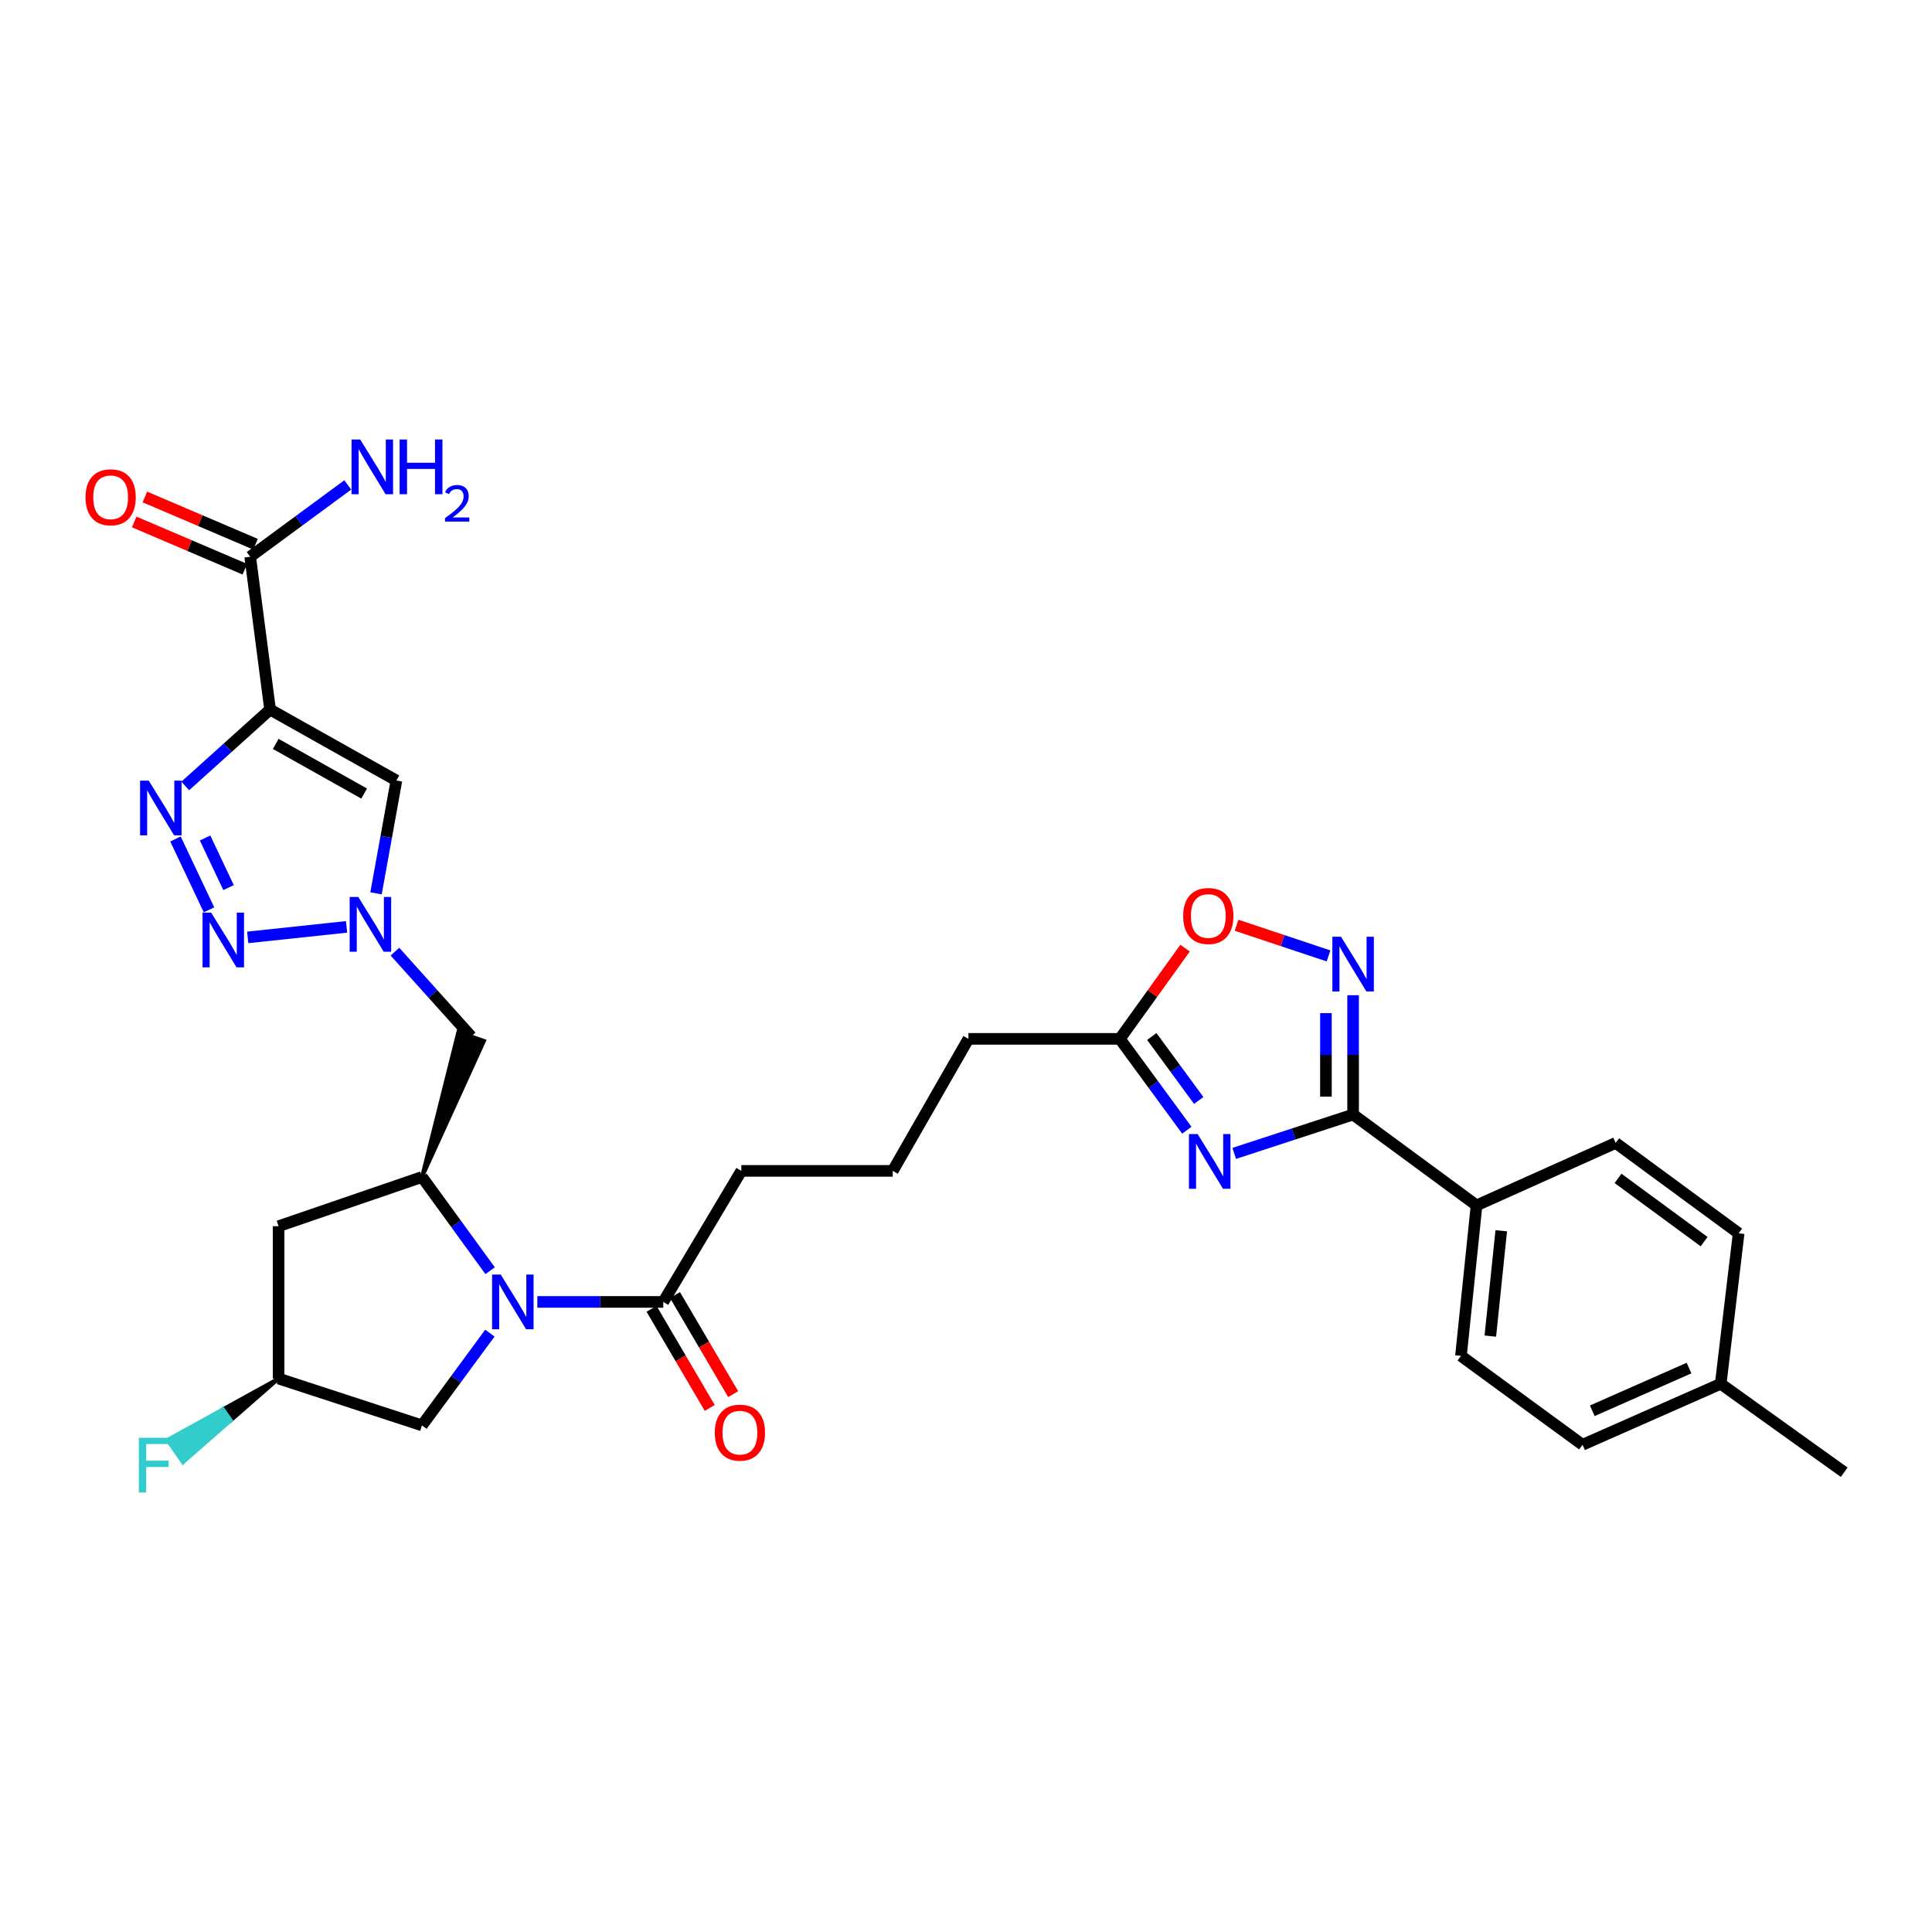 <?xml version='1.0' encoding='iso-8859-1'?>
<svg version='1.1' baseProfile='full'
              xmlns='http://www.w3.org/2000/svg'
                      xmlns:rdkit='http://www.rdkit.org/xml'
                      xmlns:xlink='http://www.w3.org/1999/xlink'
                  xml:space='preserve'
width='1000px' height='1000px' viewBox='0 0 1000 1000'>
<!-- END OF HEADER -->
<rect style='opacity:1.0;fill:#FFFFFF;stroke:none' width='1000' height='1000' x='0' y='0'> </rect>
<path class='bond-2' d='M 139.792,367.263 L 117.836,387.04' style='fill:none;fill-rule:evenodd;stroke:#000000;stroke-width:6px;stroke-linecap:butt;stroke-linejoin:miter;stroke-opacity:1' />
<path class='bond-2' d='M 117.836,387.04 L 95.881,406.817' style='fill:none;fill-rule:evenodd;stroke:#0000FF;stroke-width:6px;stroke-linecap:butt;stroke-linejoin:miter;stroke-opacity:1' />
<path class='bond-7' d='M 139.792,367.263 L 205.183,403.991' style='fill:none;fill-rule:evenodd;stroke:#000000;stroke-width:6px;stroke-linecap:butt;stroke-linejoin:miter;stroke-opacity:1' />
<path class='bond-7' d='M 142.712,385.036 L 188.486,410.746' style='fill:none;fill-rule:evenodd;stroke:#000000;stroke-width:6px;stroke-linecap:butt;stroke-linejoin:miter;stroke-opacity:1' />
<path class='bond-9' d='M 139.792,367.263 L 129.5,288.157' style='fill:none;fill-rule:evenodd;stroke:#000000;stroke-width:6px;stroke-linecap:butt;stroke-linejoin:miter;stroke-opacity:1' />
<path class='bond-0' d='M 614.313,585.009 L 596.968,561.361' style='fill:none;fill-rule:evenodd;stroke:#0000FF;stroke-width:6px;stroke-linecap:butt;stroke-linejoin:miter;stroke-opacity:1' />
<path class='bond-0' d='M 596.968,561.361 L 579.622,537.713' style='fill:none;fill-rule:evenodd;stroke:#000000;stroke-width:6px;stroke-linecap:butt;stroke-linejoin:miter;stroke-opacity:1' />
<path class='bond-0' d='M 620.452,569.595 L 608.31,553.041' style='fill:none;fill-rule:evenodd;stroke:#0000FF;stroke-width:6px;stroke-linecap:butt;stroke-linejoin:miter;stroke-opacity:1' />
<path class='bond-0' d='M 608.31,553.041 L 596.168,536.488' style='fill:none;fill-rule:evenodd;stroke:#000000;stroke-width:6px;stroke-linecap:butt;stroke-linejoin:miter;stroke-opacity:1' />
<path class='bond-4' d='M 638.834,596.989 L 669.599,586.938' style='fill:none;fill-rule:evenodd;stroke:#0000FF;stroke-width:6px;stroke-linecap:butt;stroke-linejoin:miter;stroke-opacity:1' />
<path class='bond-4' d='M 669.599,586.938 L 700.364,576.887' style='fill:none;fill-rule:evenodd;stroke:#000000;stroke-width:6px;stroke-linecap:butt;stroke-linejoin:miter;stroke-opacity:1' />
<path class='bond-1' d='M 253.69,657.714 L 236.055,633.464' style='fill:none;fill-rule:evenodd;stroke:#0000FF;stroke-width:6px;stroke-linecap:butt;stroke-linejoin:miter;stroke-opacity:1' />
<path class='bond-1' d='M 236.055,633.464 L 218.421,609.215' style='fill:none;fill-rule:evenodd;stroke:#000000;stroke-width:6px;stroke-linecap:butt;stroke-linejoin:miter;stroke-opacity:1' />
<path class='bond-11' d='M 278.127,673.872 L 310.716,673.872' style='fill:none;fill-rule:evenodd;stroke:#0000FF;stroke-width:6px;stroke-linecap:butt;stroke-linejoin:miter;stroke-opacity:1' />
<path class='bond-11' d='M 310.716,673.872 L 343.304,673.872' style='fill:none;fill-rule:evenodd;stroke:#000000;stroke-width:6px;stroke-linecap:butt;stroke-linejoin:miter;stroke-opacity:1' />
<path class='bond-15' d='M 253.563,690.016 L 235.992,713.897' style='fill:none;fill-rule:evenodd;stroke:#0000FF;stroke-width:6px;stroke-linecap:butt;stroke-linejoin:miter;stroke-opacity:1' />
<path class='bond-15' d='M 235.992,713.897 L 218.421,737.779' style='fill:none;fill-rule:evenodd;stroke:#000000;stroke-width:6px;stroke-linecap:butt;stroke-linejoin:miter;stroke-opacity:1' />
<path class='bond-3' d='M 90.831,434.256 L 108.184,470.937' style='fill:none;fill-rule:evenodd;stroke:#0000FF;stroke-width:6px;stroke-linecap:butt;stroke-linejoin:miter;stroke-opacity:1' />
<path class='bond-3' d='M 106.149,433.743 L 118.296,459.42' style='fill:none;fill-rule:evenodd;stroke:#0000FF;stroke-width:6px;stroke-linecap:butt;stroke-linejoin:miter;stroke-opacity:1' />
<path class='bond-31' d='M 128.222,485.197 L 179.39,479.752' style='fill:none;fill-rule:evenodd;stroke:#0000FF;stroke-width:6px;stroke-linecap:butt;stroke-linejoin:miter;stroke-opacity:1' />
<path class='bond-16' d='M 700.364,576.887 L 764.263,623.906' style='fill:none;fill-rule:evenodd;stroke:#000000;stroke-width:6px;stroke-linecap:butt;stroke-linejoin:miter;stroke-opacity:1' />
<path class='bond-33' d='M 700.364,576.887 L 700.364,546.004' style='fill:none;fill-rule:evenodd;stroke:#000000;stroke-width:6px;stroke-linecap:butt;stroke-linejoin:miter;stroke-opacity:1' />
<path class='bond-33' d='M 700.364,546.004 L 700.364,515.122' style='fill:none;fill-rule:evenodd;stroke:#0000FF;stroke-width:6px;stroke-linecap:butt;stroke-linejoin:miter;stroke-opacity:1' />
<path class='bond-33' d='M 686.298,567.622 L 686.298,546.004' style='fill:none;fill-rule:evenodd;stroke:#000000;stroke-width:6px;stroke-linecap:butt;stroke-linejoin:miter;stroke-opacity:1' />
<path class='bond-33' d='M 686.298,546.004 L 686.298,524.387' style='fill:none;fill-rule:evenodd;stroke:#0000FF;stroke-width:6px;stroke-linecap:butt;stroke-linejoin:miter;stroke-opacity:1' />
<path class='bond-5' d='M 194.628,462.388 L 199.906,433.19' style='fill:none;fill-rule:evenodd;stroke:#0000FF;stroke-width:6px;stroke-linecap:butt;stroke-linejoin:miter;stroke-opacity:1' />
<path class='bond-5' d='M 199.906,433.19 L 205.183,403.991' style='fill:none;fill-rule:evenodd;stroke:#000000;stroke-width:6px;stroke-linecap:butt;stroke-linejoin:miter;stroke-opacity:1' />
<path class='bond-13' d='M 204.417,492.562 L 224.149,514.52' style='fill:none;fill-rule:evenodd;stroke:#0000FF;stroke-width:6px;stroke-linecap:butt;stroke-linejoin:miter;stroke-opacity:1' />
<path class='bond-13' d='M 224.149,514.52 L 243.881,536.478' style='fill:none;fill-rule:evenodd;stroke:#000000;stroke-width:6px;stroke-linecap:butt;stroke-linejoin:miter;stroke-opacity:1' />
<path class='bond-6' d='M 687.649,494.777 L 663.852,486.845' style='fill:none;fill-rule:evenodd;stroke:#0000FF;stroke-width:6px;stroke-linecap:butt;stroke-linejoin:miter;stroke-opacity:1' />
<path class='bond-6' d='M 663.852,486.845 L 640.055,478.912' style='fill:none;fill-rule:evenodd;stroke:#FF0000;stroke-width:6px;stroke-linecap:butt;stroke-linejoin:miter;stroke-opacity:1' />
<path class='bond-8' d='M 218.421,609.215 L 250.519,538.802 L 237.242,534.155 Z' style='fill:#000000;fill-rule:evenodd;fill-opacity:1;stroke:#000000;stroke-width:2px;stroke-linecap:butt;stroke-linejoin:miter;stroke-opacity:1;' />
<path class='bond-14' d='M 218.421,609.215 L 144.199,634.675' style='fill:none;fill-rule:evenodd;stroke:#000000;stroke-width:6px;stroke-linecap:butt;stroke-linejoin:miter;stroke-opacity:1' />
<path class='bond-18' d='M 132.262,281.689 L 103.629,269.462' style='fill:none;fill-rule:evenodd;stroke:#000000;stroke-width:6px;stroke-linecap:butt;stroke-linejoin:miter;stroke-opacity:1' />
<path class='bond-18' d='M 103.629,269.462 L 74.996,257.235' style='fill:none;fill-rule:evenodd;stroke:#FF0000;stroke-width:6px;stroke-linecap:butt;stroke-linejoin:miter;stroke-opacity:1' />
<path class='bond-18' d='M 126.738,294.625 L 98.105,282.398' style='fill:none;fill-rule:evenodd;stroke:#000000;stroke-width:6px;stroke-linecap:butt;stroke-linejoin:miter;stroke-opacity:1' />
<path class='bond-18' d='M 98.105,282.398 L 69.472,270.171' style='fill:none;fill-rule:evenodd;stroke:#FF0000;stroke-width:6px;stroke-linecap:butt;stroke-linejoin:miter;stroke-opacity:1' />
<path class='bond-22' d='M 129.5,288.157 L 154.751,269.575' style='fill:none;fill-rule:evenodd;stroke:#000000;stroke-width:6px;stroke-linecap:butt;stroke-linejoin:miter;stroke-opacity:1' />
<path class='bond-22' d='M 154.751,269.575 L 180.002,250.993' style='fill:none;fill-rule:evenodd;stroke:#0000FF;stroke-width:6px;stroke-linecap:butt;stroke-linejoin:miter;stroke-opacity:1' />
<path class='bond-10' d='M 579.622,537.713 L 501.251,537.713' style='fill:none;fill-rule:evenodd;stroke:#000000;stroke-width:6px;stroke-linecap:butt;stroke-linejoin:miter;stroke-opacity:1' />
<path class='bond-12' d='M 579.622,537.713 L 596.507,514.233' style='fill:none;fill-rule:evenodd;stroke:#000000;stroke-width:6px;stroke-linecap:butt;stroke-linejoin:miter;stroke-opacity:1' />
<path class='bond-12' d='M 596.507,514.233 L 613.391,490.753' style='fill:none;fill-rule:evenodd;stroke:#FF0000;stroke-width:6px;stroke-linecap:butt;stroke-linejoin:miter;stroke-opacity:1' />
<path class='bond-19' d='M 337.239,677.433 L 352.298,703.083' style='fill:none;fill-rule:evenodd;stroke:#000000;stroke-width:6px;stroke-linecap:butt;stroke-linejoin:miter;stroke-opacity:1' />
<path class='bond-19' d='M 352.298,703.083 L 367.356,728.733' style='fill:none;fill-rule:evenodd;stroke:#FF0000;stroke-width:6px;stroke-linecap:butt;stroke-linejoin:miter;stroke-opacity:1' />
<path class='bond-19' d='M 349.369,670.312 L 364.428,695.962' style='fill:none;fill-rule:evenodd;stroke:#000000;stroke-width:6px;stroke-linecap:butt;stroke-linejoin:miter;stroke-opacity:1' />
<path class='bond-19' d='M 364.428,695.962 L 379.487,721.612' style='fill:none;fill-rule:evenodd;stroke:#FF0000;stroke-width:6px;stroke-linecap:butt;stroke-linejoin:miter;stroke-opacity:1' />
<path class='bond-27' d='M 343.304,673.872 L 383.713,606.043' style='fill:none;fill-rule:evenodd;stroke:#000000;stroke-width:6px;stroke-linecap:butt;stroke-linejoin:miter;stroke-opacity:1' />
<path class='bond-17' d='M 144.199,634.675 L 144.199,713.546' style='fill:none;fill-rule:evenodd;stroke:#000000;stroke-width:6px;stroke-linecap:butt;stroke-linejoin:miter;stroke-opacity:1' />
<path class='bond-32' d='M 218.421,737.779 L 144.199,713.546' style='fill:none;fill-rule:evenodd;stroke:#000000;stroke-width:6px;stroke-linecap:butt;stroke-linejoin:miter;stroke-opacity:1' />
<path class='bond-20' d='M 764.263,623.906 L 756.19,701.801' style='fill:none;fill-rule:evenodd;stroke:#000000;stroke-width:6px;stroke-linecap:butt;stroke-linejoin:miter;stroke-opacity:1' />
<path class='bond-20' d='M 777.043,637.041 L 771.392,691.567' style='fill:none;fill-rule:evenodd;stroke:#000000;stroke-width:6px;stroke-linecap:butt;stroke-linejoin:miter;stroke-opacity:1' />
<path class='bond-21' d='M 764.263,623.906 L 836.273,591.578' style='fill:none;fill-rule:evenodd;stroke:#000000;stroke-width:6px;stroke-linecap:butt;stroke-linejoin:miter;stroke-opacity:1' />
<path class='bond-23' d='M 144.199,713.546 L 115.412,729.435 L 119.45,735.194 Z' style='fill:#000000;fill-rule:evenodd;fill-opacity:1;stroke:#000000;stroke-width:2px;stroke-linecap:butt;stroke-linejoin:miter;stroke-opacity:1;' />
<path class='bond-23' d='M 115.412,729.435 L 94.701,756.841 L 86.626,745.324 Z' style='fill:#33CCCC;fill-rule:evenodd;fill-opacity:1;stroke:#33CCCC;stroke-width:2px;stroke-linecap:butt;stroke-linejoin:miter;stroke-opacity:1;' />
<path class='bond-23' d='M 115.412,729.435 L 119.45,735.194 L 94.701,756.841 Z' style='fill:#33CCCC;fill-rule:evenodd;fill-opacity:1;stroke:#33CCCC;stroke-width:2px;stroke-linecap:butt;stroke-linejoin:miter;stroke-opacity:1;' />
<path class='bond-25' d='M 756.19,701.801 L 819.113,747.813' style='fill:none;fill-rule:evenodd;stroke:#000000;stroke-width:6px;stroke-linecap:butt;stroke-linejoin:miter;stroke-opacity:1' />
<path class='bond-24' d='M 836.273,591.578 L 899.922,638.348' style='fill:none;fill-rule:evenodd;stroke:#000000;stroke-width:6px;stroke-linecap:butt;stroke-linejoin:miter;stroke-opacity:1' />
<path class='bond-24' d='M 837.492,609.928 L 882.046,642.667' style='fill:none;fill-rule:evenodd;stroke:#000000;stroke-width:6px;stroke-linecap:butt;stroke-linejoin:miter;stroke-opacity:1' />
<path class='bond-26' d='M 899.922,638.348 L 890.639,716.242' style='fill:none;fill-rule:evenodd;stroke:#000000;stroke-width:6px;stroke-linecap:butt;stroke-linejoin:miter;stroke-opacity:1' />
<path class='bond-34' d='M 819.113,747.813 L 890.639,716.242' style='fill:none;fill-rule:evenodd;stroke:#000000;stroke-width:6px;stroke-linecap:butt;stroke-linejoin:miter;stroke-opacity:1' />
<path class='bond-34' d='M 824.162,730.209 L 874.23,708.11' style='fill:none;fill-rule:evenodd;stroke:#000000;stroke-width:6px;stroke-linecap:butt;stroke-linejoin:miter;stroke-opacity:1' />
<path class='bond-30' d='M 890.639,716.242 L 954.545,762.027' style='fill:none;fill-rule:evenodd;stroke:#000000;stroke-width:6px;stroke-linecap:butt;stroke-linejoin:miter;stroke-opacity:1' />
<path class='bond-29' d='M 383.713,606.043 L 462.084,606.043' style='fill:none;fill-rule:evenodd;stroke:#000000;stroke-width:6px;stroke-linecap:butt;stroke-linejoin:miter;stroke-opacity:1' />
<path class='bond-28' d='M 501.251,537.713 L 462.084,606.043' style='fill:none;fill-rule:evenodd;stroke:#000000;stroke-width:6px;stroke-linecap:butt;stroke-linejoin:miter;stroke-opacity:1' />
<path  class='atom-1' d='M 619.882 586.975
L 629.162 601.975
Q 630.082 603.455, 631.562 606.135
Q 633.042 608.815, 633.122 608.975
L 633.122 586.975
L 636.882 586.975
L 636.882 615.295
L 633.002 615.295
L 623.042 598.895
Q 621.882 596.975, 620.642 594.775
Q 619.442 592.575, 619.082 591.895
L 619.082 615.295
L 615.402 615.295
L 615.402 586.975
L 619.882 586.975
' fill='#0000FF'/>
<path  class='atom-2' d='M 259.181 659.712
L 268.461 674.712
Q 269.381 676.192, 270.861 678.872
Q 272.341 681.552, 272.421 681.712
L 272.421 659.712
L 276.181 659.712
L 276.181 688.032
L 272.301 688.032
L 262.341 671.632
Q 261.181 669.712, 259.941 667.512
Q 258.741 665.312, 258.381 664.632
L 258.381 688.032
L 254.701 688.032
L 254.701 659.712
L 259.181 659.712
' fill='#0000FF'/>
<path  class='atom-3' d='M 76.978 404.046
L 86.258 419.046
Q 87.178 420.526, 88.658 423.206
Q 90.138 425.886, 90.218 426.046
L 90.218 404.046
L 93.978 404.046
L 93.978 432.366
L 90.098 432.366
L 80.138 415.966
Q 78.978 414.046, 77.738 411.846
Q 76.538 409.646, 76.178 408.966
L 76.178 432.366
L 72.498 432.366
L 72.498 404.046
L 76.978 404.046
' fill='#0000FF'/>
<path  class='atom-4' d='M 109.307 472.383
L 118.587 487.383
Q 119.507 488.863, 120.987 491.543
Q 122.467 494.223, 122.547 494.383
L 122.547 472.383
L 126.307 472.383
L 126.307 500.703
L 122.427 500.703
L 112.467 484.303
Q 111.307 482.383, 110.067 480.183
Q 108.867 477.983, 108.507 477.303
L 108.507 500.703
L 104.827 500.703
L 104.827 472.383
L 109.307 472.383
' fill='#0000FF'/>
<path  class='atom-6' d='M 185.467 464.28
L 194.747 479.28
Q 195.667 480.76, 197.147 483.44
Q 198.627 486.12, 198.707 486.28
L 198.707 464.28
L 202.467 464.28
L 202.467 492.6
L 198.587 492.6
L 188.627 476.2
Q 187.467 474.28, 186.227 472.08
Q 185.027 469.88, 184.667 469.2
L 184.667 492.6
L 180.987 492.6
L 180.987 464.28
L 185.467 464.28
' fill='#0000FF'/>
<path  class='atom-7' d='M 694.104 484.855
L 703.384 499.855
Q 704.304 501.335, 705.784 504.015
Q 707.264 506.695, 707.344 506.855
L 707.344 484.855
L 711.104 484.855
L 711.104 513.175
L 707.224 513.175
L 697.264 496.775
Q 696.104 494.855, 694.864 492.655
Q 693.664 490.455, 693.304 489.775
L 693.304 513.175
L 689.624 513.175
L 689.624 484.855
L 694.104 484.855
' fill='#0000FF'/>
<path  class='atom-13' d='M 612.415 474.112
Q 612.415 467.312, 615.775 463.512
Q 619.135 459.712, 625.415 459.712
Q 631.695 459.712, 635.055 463.512
Q 638.415 467.312, 638.415 474.112
Q 638.415 480.992, 635.015 484.912
Q 631.615 488.792, 625.415 488.792
Q 619.175 488.792, 615.775 484.912
Q 612.415 481.032, 612.415 474.112
M 625.415 485.592
Q 629.735 485.592, 632.055 482.712
Q 634.415 479.792, 634.415 474.112
Q 634.415 468.552, 632.055 465.752
Q 629.735 462.912, 625.415 462.912
Q 621.095 462.912, 618.735 465.712
Q 616.415 468.512, 616.415 474.112
Q 616.415 479.832, 618.735 482.712
Q 621.095 485.592, 625.415 485.592
' fill='#FF0000'/>
<path  class='atom-19' d='M 44.271 257.393
Q 44.271 250.593, 47.631 246.793
Q 50.991 242.993, 57.271 242.993
Q 63.551 242.993, 66.911 246.793
Q 70.271 250.593, 70.271 257.393
Q 70.271 264.273, 66.871 268.193
Q 63.471 272.073, 57.271 272.073
Q 51.031 272.073, 47.631 268.193
Q 44.271 264.313, 44.271 257.393
M 57.271 268.873
Q 61.591 268.873, 63.911 265.993
Q 66.271 263.073, 66.271 257.393
Q 66.271 251.833, 63.911 249.033
Q 61.591 246.193, 57.271 246.193
Q 52.951 246.193, 50.591 248.993
Q 48.271 251.793, 48.271 257.393
Q 48.271 263.113, 50.591 265.993
Q 52.951 268.873, 57.271 268.873
' fill='#FF0000'/>
<path  class='atom-20' d='M 369.978 741.532
Q 369.978 734.732, 373.338 730.932
Q 376.698 727.132, 382.978 727.132
Q 389.258 727.132, 392.618 730.932
Q 395.978 734.732, 395.978 741.532
Q 395.978 748.412, 392.578 752.332
Q 389.178 756.212, 382.978 756.212
Q 376.738 756.212, 373.338 752.332
Q 369.978 748.452, 369.978 741.532
M 382.978 753.012
Q 387.298 753.012, 389.618 750.132
Q 391.978 747.212, 391.978 741.532
Q 391.978 735.972, 389.618 733.172
Q 387.298 730.332, 382.978 730.332
Q 378.658 730.332, 376.298 733.132
Q 373.978 735.932, 373.978 741.532
Q 373.978 747.252, 376.298 750.132
Q 378.658 753.012, 382.978 753.012
' fill='#FF0000'/>
<path  class='atom-23' d='M 186.444 227.485
L 195.724 242.485
Q 196.644 243.965, 198.124 246.645
Q 199.604 249.325, 199.684 249.485
L 199.684 227.485
L 203.444 227.485
L 203.444 255.805
L 199.564 255.805
L 189.604 239.405
Q 188.444 237.485, 187.204 235.285
Q 186.004 233.085, 185.644 232.405
L 185.644 255.805
L 181.964 255.805
L 181.964 227.485
L 186.444 227.485
' fill='#0000FF'/>
<path  class='atom-23' d='M 206.844 227.485
L 210.684 227.485
L 210.684 239.525
L 225.164 239.525
L 225.164 227.485
L 229.004 227.485
L 229.004 255.805
L 225.164 255.805
L 225.164 242.725
L 210.684 242.725
L 210.684 255.805
L 206.844 255.805
L 206.844 227.485
' fill='#0000FF'/>
<path  class='atom-23' d='M 230.376 254.812
Q 231.063 253.043, 232.7 252.066
Q 234.336 251.063, 236.607 251.063
Q 239.432 251.063, 241.016 252.594
Q 242.6 254.125, 242.6 256.845
Q 242.6 259.617, 240.54 262.204
Q 238.508 264.791, 234.284 267.853
L 242.916 267.853
L 242.916 269.965
L 230.324 269.965
L 230.324 268.197
Q 233.808 265.715, 235.868 263.867
Q 237.953 262.019, 238.956 260.356
Q 239.96 258.693, 239.96 256.977
Q 239.96 255.181, 239.062 254.178
Q 238.164 253.175, 236.607 253.175
Q 235.102 253.175, 234.099 253.782
Q 233.096 254.389, 232.383 255.736
L 230.376 254.812
' fill='#0000FF'/>
<path  class='atom-24' d='M 71.872 744.195
L 88.712 744.195
L 88.712 747.435
L 75.672 747.435
L 75.672 756.035
L 87.272 756.035
L 87.272 759.315
L 75.672 759.315
L 75.672 772.515
L 71.872 772.515
L 71.872 744.195
' fill='#33CCCC'/>
</svg>
